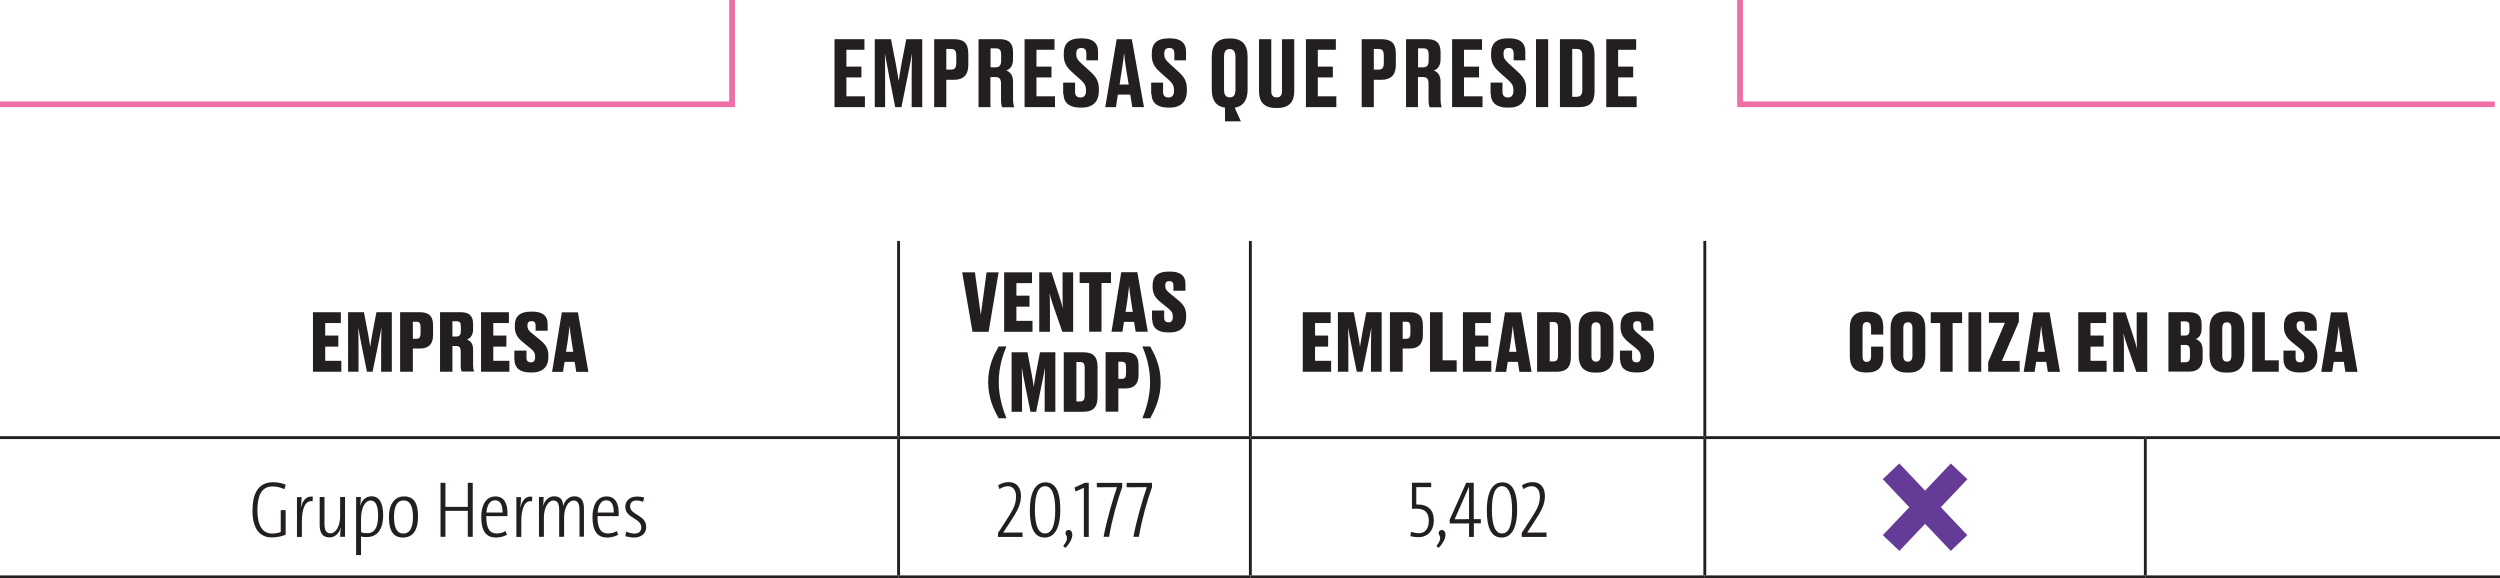 <?xml version="1.0" encoding="UTF-8"?>
<svg id="Capa_2" data-name="Capa 2" xmlns="http://www.w3.org/2000/svg" viewBox="0 0 207.94 48.1">
  <defs>
    <style>
      .cls-1 {
        fill: #ef6ea8;
      }

      .cls-1, .cls-2, .cls-3 {
        stroke-width: 0px;
      }

      .cls-2 {
        fill: #643b96;
      }

      .cls-3 {
        fill: #231f20;
      }
    </style>
  </defs>
  <g id="Capa_1-2" data-name="Capa 1">
    <g>
      <g>
        <path class="cls-3" d="M71.9,3.26v.88h-1.5v1.4h1.25v.9h-1.25v1.57h1.54v.9h-2.53V3.26h2.48Z"/>
        <path class="cls-3" d="M74.99,8.91h-.53l-.53-2.69c-.16-.82-.24-1.29-.33-1.78.02.63.02,1.16.02,1.96v2.51h-.86V3.26h1.35l.39,2.01c.13.66.18,1.04.25,1.47.07-.43.12-.81.24-1.47l.39-2.01h1.33v5.65h-.88v-2.51c0-.81.01-1.33.03-1.96-.08.47-.17.97-.33,1.73l-.55,2.74Z"/>
        <path class="cls-3" d="M78.71,6.63v2.28h-1.01V3.26h1.62c.82,0,1.22.3,1.22,1.21v.93c0,.86-.42,1.24-1.22,1.24h-.61ZM78.71,5.79h.36c.35,0,.47-.13.47-.6v-.53c0-.46-.12-.59-.47-.59h-.36v1.73Z"/>
        <path class="cls-3" d="M82.39,8.91h-1V3.26h1.78c.73,0,1.09.33,1.09,1.07v.62c0,.59-.31.84-.57.91.3.11.57.36.57.93v1.44c0,.3.04.52.09.65v.04h-.99c-.05-.09-.1-.26-.1-.65v-1.31c0-.39-.13-.55-.46-.55h-.42v2.51ZM82.39,5.6h.42c.34,0,.46-.2.46-.56v-.49c0-.39-.12-.53-.46-.53h-.42v1.58Z"/>
        <path class="cls-3" d="M87.71,3.26v.88h-1.5v1.4h1.25v.9h-1.25v1.57h1.54v.9h-2.53V3.26h2.49Z"/>
        <path class="cls-3" d="M88.43,7.83v-.96h.99v.78c0,.31.17.46.46.46s.45-.19.45-.55v-.06c0-.37-.12-.56-.42-.84l-.74-.66c-.45-.4-.69-.77-.69-1.4v-.16c0-.85.48-1.25,1.38-1.25h.16c.83,0,1.31.36,1.31,1.09v.74h-.97v-.55c0-.34-.14-.48-.41-.48-.3,0-.43.14-.43.46v.05c0,.33.11.49.42.77l.73.67c.51.46.73.81.73,1.47v.16c0,.77-.4,1.38-1.41,1.38h-.17c-.88,0-1.36-.42-1.36-1.14Z"/>
        <path class="cls-3" d="M94.01,7.87h-1.03l-.16,1.04h-.89l.95-5.65h1.26l1.01,5.65h-.97l-.17-1.04ZM93.12,7.03h.76l-.21-1.27c-.1-.62-.15-1.03-.17-1.35-.03.32-.09.75-.18,1.35l-.2,1.27Z"/>
        <path class="cls-3" d="M95.75,7.83v-.96h.99v.78c0,.31.17.46.46.46s.45-.19.45-.55v-.06c0-.37-.12-.56-.42-.84l-.74-.66c-.45-.4-.69-.77-.69-1.4v-.16c0-.85.48-1.25,1.38-1.25h.16c.83,0,1.31.36,1.31,1.09v.74h-.97v-.55c0-.34-.14-.48-.41-.48-.3,0-.43.14-.43.46v.05c0,.33.11.49.42.77l.73.67c.51.46.73.81.73,1.47v.16c0,.77-.4,1.38-1.41,1.38h-.17c-.88,0-1.36-.42-1.36-1.14Z"/>
        <path class="cls-3" d="M101.9,8.96c-.76-.11-1.11-.63-1.11-1.51v-2.73c0-.96.44-1.52,1.41-1.52h.15c1,0,1.42.55,1.42,1.51v2.74c0,.87-.35,1.39-1.07,1.51l.51,1.13h-1.32v-1.13ZM102.76,4.73c0-.47-.19-.65-.48-.65-.3,0-.47.17-.47.65v2.73c0,.43.16.64.48.64s.47-.21.47-.64v-2.73Z"/>
        <path class="cls-3" d="M106.1,8.98c-1.01,0-1.38-.57-1.38-1.39V3.26h1.02v4.32c0,.33.13.52.44.52.33,0,.45-.19.45-.52V3.26h1.02v4.33c0,.81-.37,1.39-1.38,1.39h-.17Z"/>
        <path class="cls-3" d="M111.11,3.26v.88h-1.5v1.4h1.25v.9h-1.25v1.57h1.54v.9h-2.53V3.26h2.49Z"/>
        <path class="cls-3" d="M114.27,6.63v2.28h-1.01V3.26h1.62c.82,0,1.22.3,1.22,1.21v.93c0,.86-.43,1.24-1.22,1.24h-.61ZM114.27,5.79h.36c.35,0,.47-.13.47-.6v-.53c0-.46-.12-.59-.47-.59h-.36v1.73Z"/>
        <path class="cls-3" d="M117.95,8.91h-1V3.26h1.78c.73,0,1.09.33,1.09,1.07v.62c0,.59-.31.84-.57.91.3.11.57.36.57.93v1.44c0,.3.04.52.09.65v.04h-.99c-.05-.09-.1-.26-.1-.65v-1.31c0-.39-.13-.55-.46-.55h-.42v2.51ZM117.95,5.6h.42c.34,0,.46-.2.46-.56v-.49c0-.39-.12-.53-.46-.53h-.42v1.58Z"/>
        <path class="cls-3" d="M123.27,3.26v.88h-1.5v1.4h1.25v.9h-1.25v1.57h1.54v.9h-2.53V3.26h2.49Z"/>
        <path class="cls-3" d="M123.98,7.83v-.96h.99v.78c0,.31.17.46.46.46s.45-.19.45-.55v-.06c0-.37-.12-.56-.43-.84l-.74-.66c-.45-.4-.69-.77-.69-1.4v-.16c0-.85.48-1.25,1.38-1.25h.16c.83,0,1.31.36,1.31,1.09v.74h-.97v-.55c0-.34-.14-.48-.41-.48-.3,0-.43.14-.43.46v.05c0,.33.11.49.42.77l.73.67c.51.46.73.81.73,1.47v.16c0,.77-.4,1.38-1.41,1.38h-.17c-.88,0-1.36-.42-1.36-1.14Z"/>
        <path class="cls-3" d="M128.77,8.91h-1.01V3.26h1.01v5.65Z"/>
        <path class="cls-3" d="M129.75,3.26h1.6c.91,0,1.28.37,1.28,1.3v3.02c0,.91-.36,1.33-1.28,1.33h-1.6V3.26ZM130.76,8.05h.36c.37,0,.49-.2.49-.59v-2.8c0-.41-.12-.59-.47-.59h-.37v3.99Z"/>
        <path class="cls-3" d="M136.09,3.26v.88h-1.5v1.4h1.25v.9h-1.25v1.57h1.54v.9h-2.53V3.26h2.48Z"/>
      </g>
      <rect class="cls-3" x="74.62" y="20.04" width=".24" height="16.25"/>
      <rect class="cls-3" x="103.88" y="20.04" width=".24" height="16.25"/>
      <rect class="cls-3" x="141.68" y="20.04" width=".24" height="16.25"/>
      <rect class="cls-3" y="36.28" width="74.74" height=".24"/>
      <rect class="cls-3" x="74.74" y="36.28" width="29.25" height=".24"/>
      <rect class="cls-3" x="74.62" y="36.52" width=".24" height="11.34"/>
      <rect class="cls-3" x="104" y="36.28" width="37.8" height=".24"/>
      <rect class="cls-3" x="103.88" y="36.52" width=".24" height="11.34"/>
      <rect class="cls-3" x="141.8" y="36.28" width="36.64" height=".24"/>
      <rect class="cls-3" x="141.68" y="36.52" width=".24" height="11.34"/>
      <rect class="cls-3" x="178.44" y="36.28" width="29.5" height=".24"/>
      <rect class="cls-3" x="178.32" y="36.52" width=".24" height="11.34"/>
      <rect class="cls-3" y="47.86" width="74.74" height=".24"/>
      <rect class="cls-3" x="74.74" y="47.86" width="29.25" height=".24"/>
      <rect class="cls-3" x="104" y="47.86" width="37.8" height=".24"/>
      <rect class="cls-3" x="141.8" y="47.86" width="36.64" height=".24"/>
      <rect class="cls-3" x="178.44" y="47.86" width="29.5" height=".24"/>
      <g>
        <path class="cls-3" d="M28.35,25.97v.9h-1.3v1.04h1.09v.92h-1.09v1.18h1.34v.91h-2.36v-4.95h2.32Z"/>
        <path class="cls-3" d="M31,30.92h-.48l-.44-2.18c-.14-.68-.21-1.1-.28-1.5.01.49.02.95.02,1.64v2.04h-.87v-4.95h1.32l.33,1.72c.1.53.15.85.19,1.16.05-.31.09-.63.19-1.16l.33-1.72h1.28v4.95h-.89v-2.04c0-.69.02-1.14.03-1.64-.07.39-.15.83-.29,1.48l-.45,2.2Z"/>
        <path class="cls-3" d="M34.34,29v1.92h-1.06v-4.95h1.64c.72,0,1.1.28,1.1,1.09v.82c0,.77-.4,1.11-1.1,1.11h-.59ZM34.34,28.18h.27c.27,0,.37-.11.37-.46v-.51c0-.35-.09-.45-.37-.45h-.27v1.42Z"/>
        <path class="cls-3" d="M37.63,30.92h-1.03v-4.95h1.76c.65,0,.99.3.99.96v.46c0,.51-.24.75-.51.85.29.11.51.34.51.82v1.3c0,.24.03.41.08.51v.03h-1.02c-.05-.07-.09-.21-.09-.5v-1.17c0-.31-.1-.45-.36-.45h-.33v2.12ZM37.63,27.99h.33c.26,0,.37-.15.37-.43v-.43c0-.3-.09-.41-.37-.41h-.33v1.26Z"/>
        <path class="cls-3" d="M42.33,25.97v.9h-1.3v1.04h1.09v.92h-1.09v1.18h1.34v.91h-2.36v-4.95h2.32Z"/>
        <path class="cls-3" d="M42.78,29.91v-.75h1.01v.61c0,.24.13.37.37.37s.35-.15.35-.43v-.05c0-.31-.11-.46-.37-.67l-.65-.53c-.43-.35-.67-.69-.67-1.26v-.14c0-.75.43-1.14,1.32-1.14h.15c.86,0,1.26.36,1.26,1.01v.58h-1v-.42c0-.27-.11-.38-.33-.38-.24,0-.35.11-.35.36v.03c0,.27.11.4.36.61l.65.53c.49.4.73.71.73,1.34v.14c0,.71-.39,1.26-1.36,1.26h-.16c-.88,0-1.3-.41-1.3-1.07Z"/>
        <path class="cls-3" d="M47.81,30.1h-.85l-.13.83h-.91l.81-4.95h1.34l.87,4.95h-1.01l-.13-.83ZM47.08,29.26h.6l-.15-.96c-.08-.53-.13-.9-.15-1.2-.03.29-.08.68-.15,1.2l-.15.96Z"/>
      </g>
      <g>
        <path class="cls-3" d="M80.02,22.65h1.07l.49,3.54.48-3.54h1l-.83,4.95h-1.34l-.86-4.95Z"/>
        <path class="cls-3" d="M85.84,22.65v.9h-1.3v1.04h1.09v.92h-1.09v1.18h1.34v.91h-2.36v-4.95h2.31Z"/>
        <path class="cls-3" d="M88.41,25.69c-.02-.31-.03-.57-.03-1.2v-1.84h.88v4.95h-.9l-.78-2.25c-.14-.41-.23-.73-.29-.97.03.26.04.61.04,1.2v2.02h-.89v-4.95h1.02l.67,2.06c.14.45.23.73.29.98Z"/>
        <path class="cls-3" d="M90.59,23.54h-.79v-.9h2.61v.9h-.79v4.05h-1.03v-4.05Z"/>
        <path class="cls-3" d="M94.34,26.77h-.85l-.13.82h-.91l.81-4.95h1.34l.87,4.95h-1.01l-.13-.82ZM93.62,25.94h.6l-.15-.96c-.08-.53-.13-.9-.15-1.2-.03.29-.08.68-.15,1.2l-.15.96Z"/>
        <path class="cls-3" d="M95.82,26.58v-.75h1.01v.61c0,.24.13.37.37.37s.35-.15.35-.43v-.05c0-.31-.11-.46-.37-.67l-.65-.53c-.43-.35-.66-.69-.66-1.26v-.14c0-.75.43-1.14,1.32-1.14h.15c.86,0,1.26.36,1.26,1.01v.58h-1v-.42c0-.27-.11-.38-.33-.38-.24,0-.35.11-.35.36v.03c0,.27.11.4.36.61l.65.53c.49.4.73.71.73,1.34v.14c0,.71-.39,1.26-1.36,1.26h-.16c-.88,0-1.3-.41-1.3-1.07Z"/>
      </g>
      <path class="cls-3" d="M83.06,28.82h.65c-.27.63-.64,1.7-.64,2.96s.38,2.35.64,3.01h-.65c-.38-.69-.87-1.66-.87-3.01s.5-2.31.87-2.96ZM86.19,34.25h-.48l-.44-2.18c-.14-.68-.21-1.1-.28-1.5.01.49.02.95.02,1.64v2.04h-.87v-4.95h1.32l.33,1.72c.1.53.15.84.19,1.16.05-.31.09-.63.19-1.16l.33-1.72h1.28v4.95h-.89v-2.04c0-.69.02-1.14.03-1.64-.07.39-.15.82-.29,1.48l-.45,2.2ZM88.48,29.3h1.61c.83,0,1.2.35,1.2,1.21v2.51c0,.86-.37,1.23-1.19,1.23h-1.62v-4.95ZM89.54,33.39h.29c.29,0,.39-.15.39-.49v-2.31c0-.33-.1-.48-.39-.48h-.3v3.27ZM93.02,32.32v1.92h-1.06v-4.95h1.64c.73,0,1.1.28,1.1,1.09v.82c0,.77-.4,1.11-1.1,1.11h-.59ZM93.02,31.51h.27c.27,0,.37-.11.37-.46v-.51c0-.35-.09-.45-.37-.45h-.27v1.42ZM95.67,34.79h-.65c.27-.66.64-1.75.64-3.01s-.37-2.33-.64-2.96h.65c.37.65.87,1.62.87,2.96s-.49,2.32-.87,3.01Z"/>
      <g>
        <path class="cls-3" d="M110.68,25.97v.9h-1.3v1.04h1.09v.92h-1.09v1.18h1.34v.91h-2.36v-4.95h2.32Z"/>
        <path class="cls-3" d="M113.33,30.92h-.48l-.44-2.18c-.14-.68-.21-1.1-.28-1.5.01.49.02.95.02,1.64v2.04h-.87v-4.95h1.32l.33,1.72c.1.53.15.85.19,1.16.05-.31.09-.63.19-1.16l.33-1.72h1.28v4.95h-.89v-2.04c0-.69.02-1.14.03-1.64-.07.39-.15.83-.29,1.48l-.45,2.2Z"/>
        <path class="cls-3" d="M116.67,29v1.92h-1.06v-4.95h1.64c.72,0,1.1.28,1.1,1.09v.82c0,.77-.4,1.11-1.1,1.11h-.59ZM116.67,28.18h.27c.27,0,.37-.11.37-.46v-.51c0-.35-.09-.45-.37-.45h-.27v1.42Z"/>
        <path class="cls-3" d="M119.99,25.97v4h1.17v.95h-2.22v-4.95h1.05Z"/>
        <path class="cls-3" d="M124,25.97v.9h-1.3v1.04h1.09v.92h-1.09v1.18h1.34v.91h-2.36v-4.95h2.32Z"/>
        <path class="cls-3" d="M126.26,30.1h-.85l-.13.83h-.91l.81-4.95h1.34l.87,4.95h-1.01l-.13-.83ZM125.53,29.26h.6l-.15-.96c-.08-.53-.13-.9-.15-1.2-.03.29-.08.68-.15,1.2l-.15.96Z"/>
        <path class="cls-3" d="M127.85,25.97h1.61c.83,0,1.2.35,1.2,1.21v2.51c0,.86-.37,1.23-1.19,1.23h-1.62v-4.95ZM128.91,30.06h.29c.29,0,.39-.15.39-.49v-2.31c0-.33-.1-.48-.39-.48h-.3v3.27Z"/>
        <path class="cls-3" d="M134.2,29.59c0,.88-.44,1.4-1.36,1.4h-.17c-.95,0-1.36-.53-1.36-1.4v-2.3c0-.87.41-1.38,1.36-1.38h.17c.95,0,1.36.51,1.36,1.38v2.3ZM133.13,27.31c0-.35-.13-.5-.38-.5s-.38.15-.38.5v2.28c0,.33.12.49.38.49s.38-.17.38-.49v-2.28Z"/>
        <path class="cls-3" d="M134.74,29.91v-.75h1.01v.61c0,.24.13.37.37.37s.35-.15.35-.43v-.05c0-.31-.11-.46-.37-.67l-.65-.53c-.43-.35-.66-.69-.66-1.26v-.14c0-.75.43-1.14,1.32-1.14h.15c.86,0,1.26.36,1.26,1.01v.58h-1v-.42c0-.27-.11-.38-.33-.38-.24,0-.35.11-.35.36v.03c0,.27.11.4.36.61l.65.53c.49.4.73.71.73,1.34v.14c0,.71-.39,1.26-1.36,1.26h-.16c-.88,0-1.3-.41-1.3-1.07Z"/>
      </g>
      <g>
        <path class="cls-3" d="M155.63,29.62v-.79h1.01v.85c0,.7-.33,1.3-1.28,1.3h-.18c-.95,0-1.32-.53-1.32-1.36v-2.36c0-.83.37-1.34,1.3-1.34h.18c.95,0,1.3.45,1.3,1.28v.63h-1.01v-.57c0-.3-.09-.47-.36-.47-.25,0-.35.17-.35.47v2.36c0,.31.09.48.35.48s.36-.18.36-.47Z"/>
        <path class="cls-3" d="M160.14,29.59c0,.88-.44,1.4-1.36,1.4h-.17c-.95,0-1.36-.53-1.36-1.4v-2.3c0-.87.41-1.38,1.36-1.38h.17c.95,0,1.36.51,1.36,1.38v2.3ZM159.07,27.31c0-.35-.13-.5-.38-.5s-.38.15-.38.5v2.28c0,.33.12.49.38.49s.38-.17.38-.49v-2.28Z"/>
        <path class="cls-3" d="M161.38,26.87h-.79v-.9h2.61v.9h-.79v4.05h-1.03v-4.05Z"/>
        <path class="cls-3" d="M164.79,30.92h-1.06v-4.95h1.06v4.95Z"/>
        <path class="cls-3" d="M165.37,30.92v-.81l1.39-3.26h-1.33v-.88h2.49v.79l-1.41,3.26h1.48v.9h-2.62Z"/>
        <path class="cls-3" d="M170.21,30.1h-.85l-.13.83h-.91l.81-4.95h1.34l.87,4.95h-1.01l-.13-.83ZM169.48,29.26h.6l-.15-.96c-.08-.53-.13-.9-.15-1.2-.03.29-.08.68-.15,1.2l-.15.96Z"/>
        <path class="cls-3" d="M175.18,25.97v.9h-1.3v1.04h1.09v.92h-1.09v1.18h1.34v.91h-2.36v-4.95h2.32Z"/>
        <path class="cls-3" d="M177.75,29.02c-.02-.31-.03-.57-.03-1.2v-1.84h.88v4.95h-.91l-.78-2.25c-.14-.41-.23-.73-.29-.97.03.26.04.6.04,1.2v2.02h-.89v-4.95h1.02l.67,2.06c.14.45.23.73.29.98Z"/>
        <path class="cls-3" d="M180.37,25.97h1.7c.75,0,1.05.31,1.05,1v.38c0,.55-.27.77-.49.85.25.09.58.29.58.92v.66c0,.71-.37,1.13-1.12,1.13h-1.73v-4.95ZM181.39,26.73v1.18h.35c.26,0,.37-.13.37-.43v-.34c0-.3-.09-.41-.37-.41h-.35ZM181.39,28.7v1.43h.37c.29,0,.39-.13.39-.44v-.55c0-.31-.11-.45-.39-.45h-.37Z"/>
        <path class="cls-3" d="M186.67,29.59c0,.88-.44,1.4-1.36,1.4h-.17c-.95,0-1.36-.53-1.36-1.4v-2.3c0-.87.41-1.38,1.36-1.38h.17c.95,0,1.36.51,1.36,1.38v2.3ZM185.6,27.31c0-.35-.13-.5-.38-.5s-.38.15-.38.5v2.28c0,.33.12.49.38.49s.38-.17.38-.49v-2.28Z"/>
        <path class="cls-3" d="M188.38,25.97v4h1.16v.95h-2.21v-4.95h1.05Z"/>
        <path class="cls-3" d="M189.93,29.91v-.75h1.01v.61c0,.24.13.37.37.37s.35-.15.35-.43v-.05c0-.31-.11-.46-.37-.67l-.65-.53c-.43-.35-.67-.69-.67-1.26v-.14c0-.75.43-1.14,1.32-1.14h.15c.87,0,1.26.36,1.26,1.01v.58h-1v-.42c0-.27-.11-.38-.33-.38-.24,0-.35.11-.35.36v.03c0,.27.11.4.36.61l.65.53c.49.4.72.71.72,1.34v.14c0,.71-.39,1.26-1.36,1.26h-.16c-.88,0-1.3-.41-1.3-1.07Z"/>
        <path class="cls-3" d="M194.96,30.1h-.85l-.13.83h-.91l.81-4.95h1.34l.87,4.95h-1.01l-.13-.83ZM194.23,29.26h.6l-.15-.96c-.08-.53-.13-.9-.15-1.2-.03.29-.08.68-.15,1.2l-.15.96Z"/>
      </g>
      <g>
        <path class="cls-3" d="M23.77,44.47c-.36.16-.77.23-1.17.23-1.06,0-1.6-.81-1.6-2.23s.48-2.36,1.71-2.36c.38,0,.71.06,1.06.21l-.12.37c-.3-.14-.61-.23-.98-.23-.95,0-1.26.83-1.26,1.98,0,1.26.41,1.94,1.24,1.94.25,0,.49-.05.7-.13v-1.82h.41v2.05Z"/>
        <path class="cls-3" d="M26.01,41.7c-.57-.13-.9.53-.9,1.64v1.32h-.41v-3.31h.39c0,.23-.03.59-.07.87h.01c.11-.48.39-1.01.99-.9l-.02.39Z"/>
        <path class="cls-3" d="M28.29,44.65c0-.33.03-.56.07-.77h-.01c-.14.47-.47.82-.94.82-.63,0-.82-.44-.82-1.04v-2.32h.4v2.2c0,.53.12.82.49.82.45,0,.81-.6.81-1.4v-1.62h.41v3.31h-.39Z"/>
        <path class="cls-3" d="M29.62,46.18v-4.84h.4c0,.26-.04.55-.07.77h0c.13-.51.48-.83.95-.83.63,0,.97.53.97,1.57,0,1.21-.51,1.82-1.36,1.82-.18,0-.31,0-.48-.05v1.55h-.41ZM30.03,44.26c.15.07.32.09.51.09.58,0,.91-.42.91-1.47,0-.79-.19-1.25-.62-1.25-.47,0-.8.61-.8,1.51v1.12Z"/>
        <path class="cls-3" d="M33.51,44.71c-.75,0-1.16-.51-1.16-1.68,0-1.1.47-1.74,1.26-1.74s1.16.51,1.16,1.68-.46,1.74-1.26,1.74ZM33.56,41.62c-.48,0-.79.43-.79,1.36s.25,1.4.79,1.4c.48,0,.79-.43.79-1.36s-.25-1.4-.79-1.4Z"/>
        <path class="cls-3" d="M38.91,44.65v-2.16h-1.86v2.16h-.41v-4.49h.41v2h1.86v-2h.41v4.49h-.41Z"/>
        <path class="cls-3" d="M42.17,44.48c-.27.14-.57.23-.92.23-.79,0-1.22-.51-1.22-1.7,0-1,.39-1.72,1.18-1.72.74,0,1,.63,1,1.35,0,.07,0,.17,0,.29h-1.76v.07c0,.99.3,1.37.87,1.37.28,0,.53-.07.73-.2l.12.31ZM40.46,42.63h1.34c0-.65-.19-1.02-.63-1.02-.46,0-.67.48-.71,1.02Z"/>
        <path class="cls-3" d="M44.26,41.7c-.57-.13-.9.53-.9,1.64v1.32h-.41v-3.31h.39c0,.23-.03.59-.07.87h.01c.11-.48.39-1.01.99-.9l-.02.39Z"/>
        <path class="cls-3" d="M48.2,44.65v-2.18c0-.55-.12-.84-.49-.84-.43,0-.79.6-.79,1.4v1.62h-.41v-2.18c0-.55-.11-.84-.48-.84-.43,0-.79.6-.79,1.4v1.62h-.41v-3.31h.39c0,.33-.03.55-.07.77h0c.15-.47.48-.83.95-.83.53,0,.75.34.73.83h0c.14-.47.47-.83.94-.83.61,0,.8.44.8,1.04v2.32h-.4Z"/>
        <path class="cls-3" d="M51.42,44.48c-.27.14-.57.23-.92.23-.79,0-1.22-.51-1.22-1.7,0-1,.39-1.72,1.18-1.72.74,0,1,.63,1,1.35,0,.07,0,.17,0,.29h-1.76v.07c0,.99.3,1.37.87,1.37.28,0,.53-.07.73-.2l.12.31ZM49.71,42.63h1.34c0-.65-.19-1.02-.63-1.02-.46,0-.67.48-.71,1.02Z"/>
        <path class="cls-3" d="M53.49,41.73c-.15-.05-.37-.1-.55-.1-.35,0-.53.19-.53.49,0,.73,1.34.69,1.34,1.72,0,.49-.37.87-1.01.87-.24,0-.5-.05-.73-.11l.08-.38c.24.11.51.16.7.16.36,0,.55-.2.55-.51,0-.79-1.33-.75-1.33-1.72,0-.47.35-.85.98-.85.21,0,.4.03.59.08l-.08.35Z"/>
      </g>
      <g>
        <path class="cls-3" d="M83.01,44.65v-.32l.74-1.14c.57-.86.76-1.3.76-1.9,0-.45-.21-.85-.67-.85-.25,0-.46.09-.71.24l-.11-.32c.28-.16.55-.26.88-.26.7,0,1.02.5,1.02,1.14,0,.69-.25,1.2-.9,2.18l-.58.88h0c.29,0,.96-.01,1.61-.01v.37h-2.05Z"/>
        <path class="cls-3" d="M86.9,44.71c-.7,0-1.24-.49-1.24-2.26,0-1.65.55-2.33,1.29-2.33.69,0,1.24.49,1.24,2.26,0,1.65-.54,2.33-1.28,2.33ZM86.92,40.44c-.54,0-.84.63-.84,1.95s.29,1.98.84,1.98.85-.63.85-1.95-.29-1.98-.85-1.98Z"/>
        <path class="cls-3" d="M88.43,45.42c.22-.27.32-.5.32-.67,0-.19-.13-.26-.13-.41s.11-.26.27-.26.3.15.3.4-.14.65-.57,1.09l-.19-.15Z"/>
        <path class="cls-3" d="M90.15,44.65v-4.08l-.69.31-.09-.33.86-.39h.33v4.5h-.41Z"/>
        <path class="cls-3" d="M93.35,40.49c-.43,1.19-.88,2.82-1.1,4.16h-.46c.29-1.5.8-3.23,1.12-4.13-.28,0-.69.01-1.68.01v-.37h2.11v.33Z"/>
        <path class="cls-3" d="M95.83,40.49c-.43,1.19-.88,2.82-1.1,4.16h-.46c.29-1.5.8-3.23,1.12-4.13-.28,0-.69.01-1.68.01v-.37h2.11v.33Z"/>
      </g>
      <g>
        <path class="cls-3" d="M117.37,44.24c.18.06.42.11.65.11.53,0,.82-.39.82-1.04s-.31-1-1.02-1c-.17,0-.38.01-.38.01v-2.17h1.6v.37h-1.24v1.44h.11c.91,0,1.35.51,1.35,1.3,0,.9-.53,1.42-1.27,1.42-.23,0-.48-.03-.68-.09l.05-.36Z"/>
        <path class="cls-3" d="M119.47,45.42c.22-.27.32-.5.32-.67,0-.19-.13-.26-.13-.41s.11-.26.27-.26.3.15.3.4-.14.65-.57,1.09l-.19-.15Z"/>
        <path class="cls-3" d="M122.59,43.54v1.12h-.4v-1.12h-1.6l-.02-.29,1.38-3.09h.63v3.02h.59v.35h-.59ZM122.19,40.96v-.49s-1.2,2.72-1.2,2.72c.37-.01.96-.01,1.2-.01v-2.22Z"/>
        <path class="cls-3" d="M124.91,44.71c-.7,0-1.24-.49-1.24-2.26,0-1.65.54-2.33,1.28-2.33.69,0,1.24.49,1.24,2.26,0,1.65-.54,2.33-1.28,2.33ZM124.93,40.44c-.55,0-.84.63-.84,1.95s.29,1.98.84,1.98.84-.63.84-1.95-.29-1.98-.84-1.98Z"/>
        <path class="cls-3" d="M126.57,44.65v-.32l.74-1.14c.57-.86.77-1.3.77-1.9,0-.45-.21-.85-.67-.85-.25,0-.46.09-.71.24l-.11-.32c.28-.16.55-.26.88-.26.7,0,1.03.5,1.03,1.14,0,.69-.25,1.2-.9,2.18l-.58.88h0c.29,0,.96-.01,1.61-.01v.37h-2.06Z"/>
      </g>
      <rect class="cls-2" x="159.17" y="38.08" width="1.9" height="8.22" transform="translate(14.9 121.75) rotate(-43.48)"/>
      <rect class="cls-2" x="156.01" y="41.24" width="8.22" height="1.9" transform="translate(19.33 129.34) rotate(-46.52)"/>
      <polygon class="cls-1" points="61.13 8.91 0 8.91 0 8.44 60.65 8.44 60.65 0 61.13 0 61.13 8.91"/>
      <polygon class="cls-1" points="207.5 8.91 144.49 8.91 144.49 0 144.97 0 144.97 8.44 207.5 8.44 207.5 8.91"/>
    </g>
  </g>
</svg>